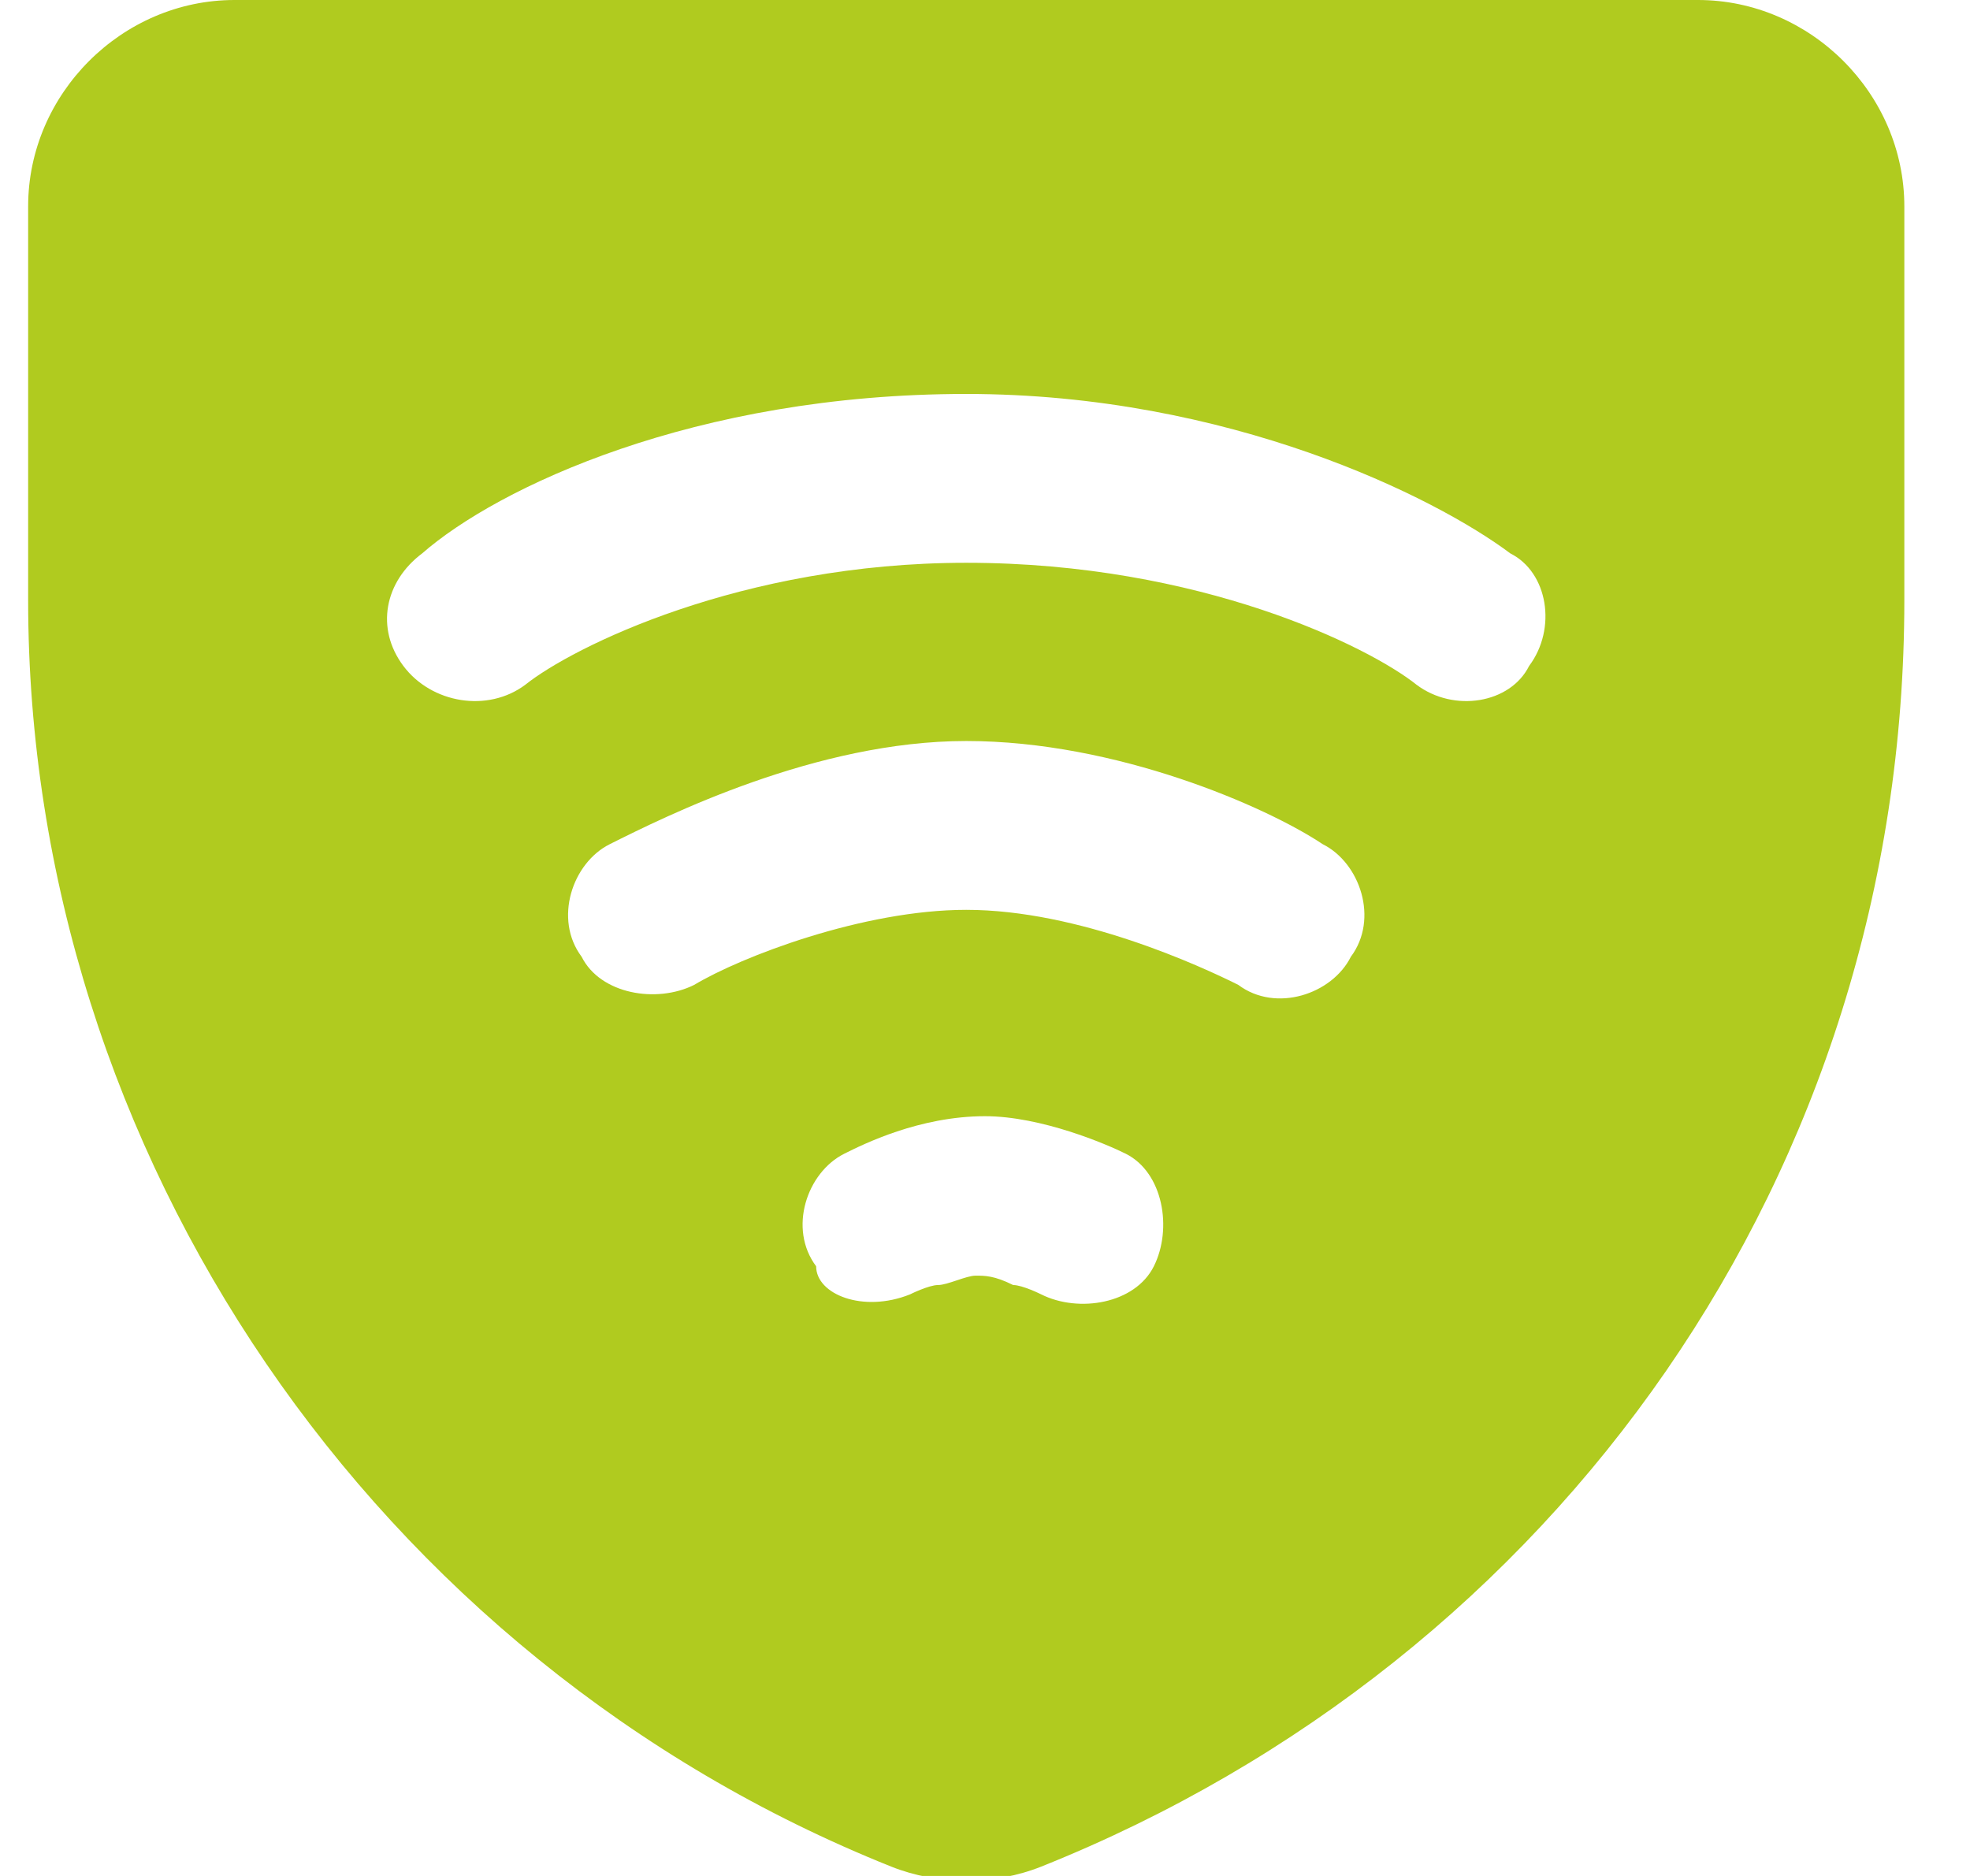 <?xml version="1.0" encoding="utf-8"?>
<!-- Generator: Adobe Illustrator 28.4.1, SVG Export Plug-In . SVG Version: 6.00 Build 0)  -->
<svg version="1.1" id="Layer_1" xmlns="http://www.w3.org/2000/svg" xmlns:xlink="http://www.w3.org/1999/xlink" x="0px" y="0px"
	 viewBox="0 0 21 20" style="enable-background:new 0 0 21 20;" xml:space="preserve">
<style type="text/css">
	.st0{fill-rule:evenodd;clip-rule:evenodd;fill:#B0CB1F;}
</style>
<g>
	<g>
		<path class="st0" d="M0.3,2.2C0.3,1,1.3,0,2.5,0h15.6c1.2,0,2.2,1,2.2,2.2v4.2c0,6.1-3.7,11.3-9.2,13.5c-0.5,0.2-1.1,0.2-1.6,0
			l0,0l0,0C4,17.7,0.3,12.3,0.3,6.4V2.2z M5.6,7.3C6.1,6.9,7.9,6,10.3,6c2.5,0,4.3,0.9,4.8,1.3c0.4,0.3,1,0.2,1.2-0.2
			c0.3-0.4,0.2-1-0.2-1.2c-0.8-0.6-3-1.7-5.8-1.7c-2.9,0-5,1-5.8,1.7C4.1,6.2,4,6.7,4.3,7.1C4.6,7.5,5.2,7.6,5.6,7.3z M10.3,9.7
			c-1.1,0-2.4,0.5-2.9,0.8c-0.4,0.2-1,0.1-1.2-0.3C5.9,9.8,6.1,9.2,6.5,9c0.6-0.3,2.2-1.1,3.8-1.1c1.6,0,3.2,0.7,3.8,1.1
			c0.4,0.2,0.6,0.8,0.3,1.2c-0.2,0.4-0.8,0.6-1.2,0.3C12.8,10.3,11.5,9.7,10.3,9.7z M9.7,13.8c0,0,0.2-0.1,0.3-0.1
			c0.1,0,0.3-0.1,0.4-0.1c0.1,0,0.2,0,0.4,0.1c0.1,0,0.3,0.1,0.3,0.1c0.4,0.2,1,0.1,1.2-0.3c0.2-0.4,0.1-1-0.3-1.2
			c-0.2-0.1-0.9-0.4-1.5-0.4c-0.7,0-1.3,0.3-1.5,0.4c-0.4,0.2-0.6,0.8-0.3,1.2C8.7,13.8,9.2,14,9.7,13.8z"/>
	</g>
</g>
</svg>
